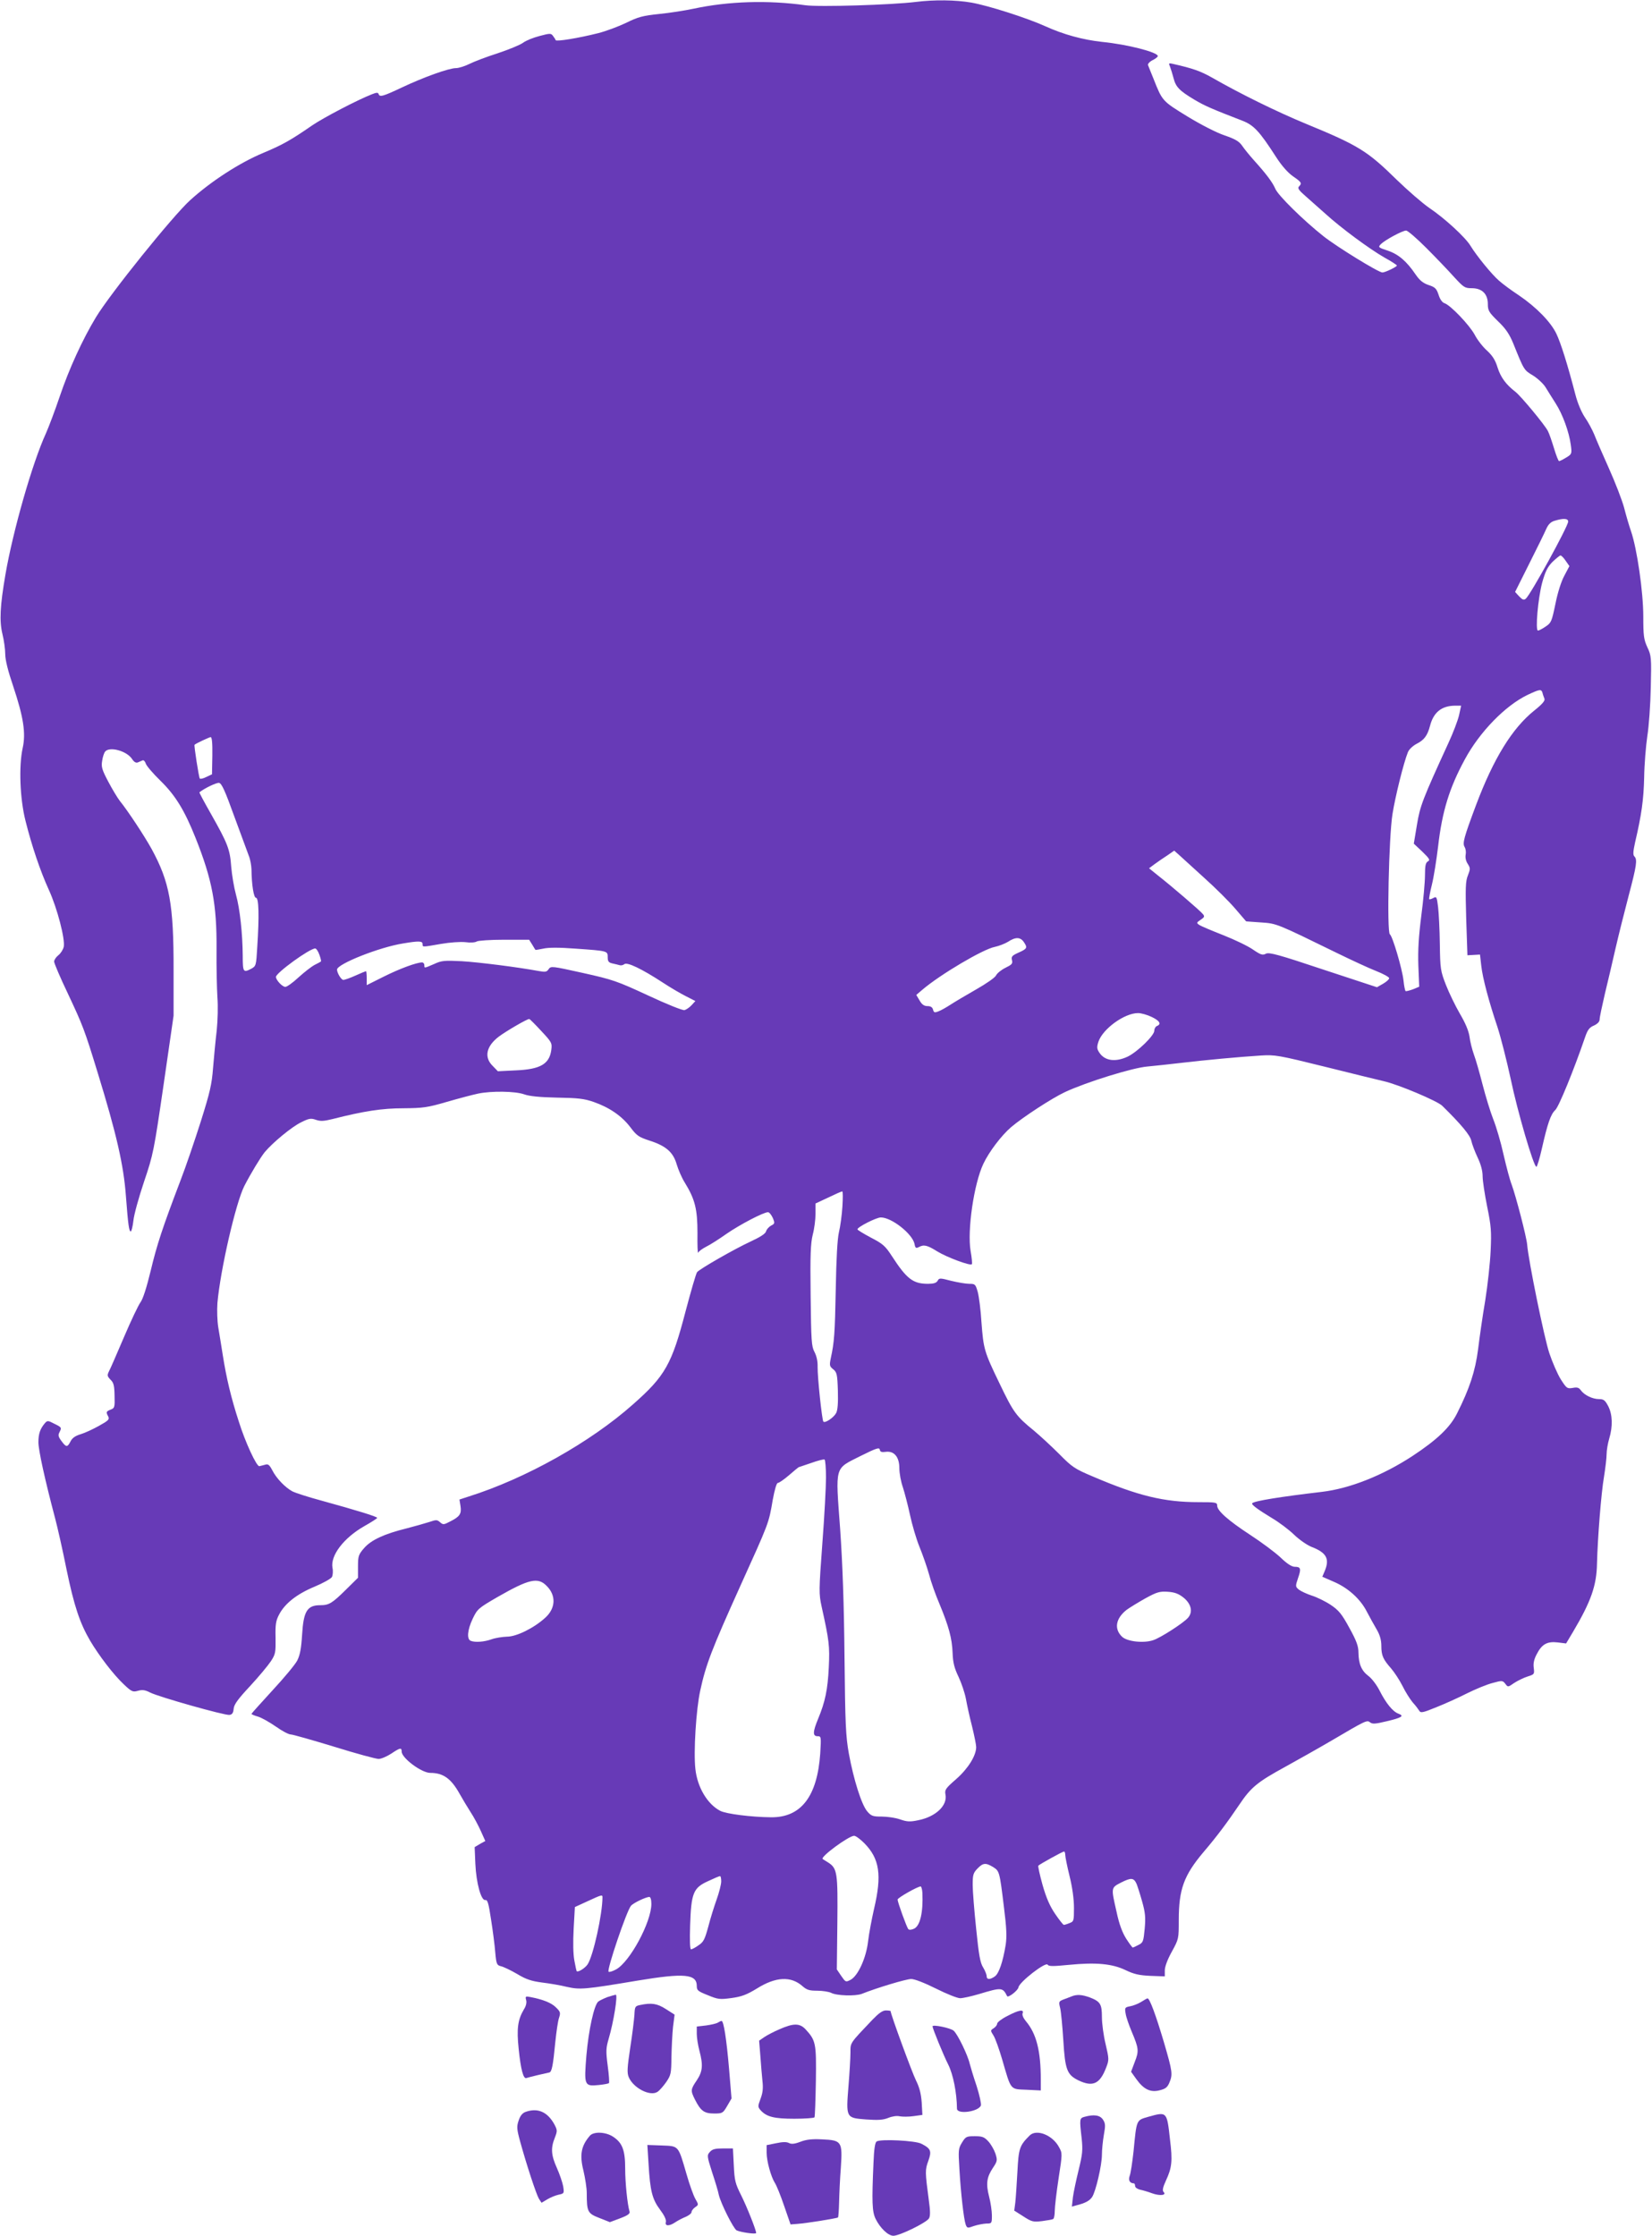 <?xml version="1.0" standalone="no"?>
<!DOCTYPE svg PUBLIC "-//W3C//DTD SVG 20010904//EN"
 "http://www.w3.org/TR/2001/REC-SVG-20010904/DTD/svg10.dtd">
<svg version="1.0" xmlns="http://www.w3.org/2000/svg"
 width="946pt" height="1280pt" viewBox="0 0 946 1280"
 preserveAspectRatio="xMidYMid meet">
<g transform="translate(0,1280) scale(0.1,-0.1)"
fill="#673ab7" stroke="none">
<path d="M5245 12789 c-137 -17 -555 -30 -633 -19 -215 30 -441 23 -641 -20
-47 -10 -135 -24 -196 -30 -95 -10 -121 -17 -190 -51 -44 -21 -116 -48 -160
-59 -111 -28 -239 -49 -243 -40 -1 4 -8 15 -15 24 -11 16 -17 16 -77 0 -35 -9
-78 -26 -95 -39 -16 -12 -82 -39 -145 -60 -63 -20 -136 -48 -162 -61 -26 -13
-61 -24 -77 -24 -40 0 -183 -51 -310 -111 -110 -52 -127 -56 -133 -37 -3 9
-12 9 -39 -2 -82 -32 -275 -133 -340 -177 -126 -87 -171 -112 -283 -159 -134
-56 -298 -162 -418 -271 -99 -90 -456 -533 -539 -670 -76 -126 -153 -293 -207
-453 -27 -80 -63 -175 -79 -211 -78 -170 -189 -559 -232 -809 -31 -181 -35
-265 -17 -340 9 -36 16 -88 16 -115 0 -33 16 -97 46 -185 58 -174 73 -267 54
-352 -23 -104 -16 -291 16 -417 36 -144 85 -289 134 -396 48 -105 94 -282 85
-326 -4 -16 -17 -37 -31 -48 -13 -10 -24 -27 -24 -36 0 -10 35 -92 79 -184 85
-181 95 -206 170 -451 108 -351 149 -530 162 -707 13 -169 18 -203 28 -203 4
0 11 28 15 62 3 33 31 134 61 223 53 157 56 173 112 556 l57 394 0 260 c1 379
-23 506 -126 695 -41 74 -135 217 -182 275 -13 17 -43 66 -66 110 -36 68 -41
85 -35 119 3 22 11 46 17 53 25 31 124 4 154 -42 11 -17 22 -24 33 -20 9 4 21
9 28 12 6 2 14 -6 18 -19 4 -13 42 -57 84 -98 86 -84 138 -170 200 -325 96
-240 123 -383 121 -640 -1 -104 2 -228 5 -275 4 -50 2 -130 -4 -190 -7 -58
-16 -154 -21 -215 -7 -93 -18 -140 -70 -305 -34 -107 -86 -260 -117 -340 -104
-273 -134 -365 -170 -515 -23 -95 -44 -161 -58 -180 -12 -16 -55 -106 -95
-200 -40 -93 -78 -182 -86 -196 -11 -23 -10 -28 9 -48 18 -17 22 -34 23 -92 2
-66 0 -71 -22 -79 -27 -11 -28 -14 -14 -40 8 -16 1 -23 -53 -53 -34 -19 -81
-41 -105 -48 -30 -9 -48 -21 -58 -41 -18 -35 -25 -35 -52 2 -18 24 -20 34 -12
49 14 28 14 29 -29 50 -36 19 -40 19 -54 3 -27 -32 -37 -60 -37 -109 0 -45 37
-214 95 -433 14 -52 44 -185 66 -295 43 -208 76 -307 135 -408 51 -86 135
-196 193 -250 45 -43 52 -45 81 -37 25 7 41 5 70 -10 49 -25 428 -132 454
-128 16 2 22 12 24 35 2 25 25 56 94 130 50 54 103 118 119 142 27 41 28 51
27 135 -2 76 2 98 20 132 33 64 102 118 203 160 50 21 95 46 100 56 5 10 7 34
3 52 -13 70 64 171 181 238 41 23 75 45 75 48 0 7 -113 42 -320 99 -74 20
-149 44 -166 53 -41 22 -92 75 -115 121 -17 32 -24 37 -42 31 -12 -3 -26 -7
-32 -8 -16 -2 -81 138 -118 257 -44 135 -71 250 -91 377 -8 52 -20 124 -26
160 -6 37 -8 97 -5 140 17 191 105 573 154 670 36 70 92 163 117 194 45 54
156 146 209 171 44 22 55 24 84 14 26 -9 45 -8 94 4 181 46 285 62 407 62 113
1 137 4 250 37 69 20 149 41 178 47 77 16 212 14 263 -4 30 -11 90 -17 189
-19 120 -2 156 -6 210 -25 89 -31 161 -80 210 -145 36 -48 48 -56 109 -76 94
-30 136 -66 156 -136 9 -30 29 -77 46 -104 59 -96 73 -152 73 -290 -1 -69 1
-119 4 -112 2 7 22 22 45 34 23 11 76 45 117 74 75 52 212 124 238 124 7 0 19
-15 27 -32 13 -31 12 -34 -10 -45 -12 -7 -25 -21 -28 -32 -3 -14 -33 -33 -89
-59 -93 -43 -290 -156 -306 -175 -6 -7 -35 -107 -66 -224 -79 -303 -116 -370
-301 -533 -244 -217 -615 -425 -942 -528 l-52 -17 6 -37 c7 -45 -4 -61 -60
-89 -36 -19 -40 -19 -57 -4 -17 15 -22 15 -63 1 -25 -8 -82 -24 -128 -36 -130
-32 -204 -67 -244 -113 -32 -37 -35 -46 -35 -105 l0 -65 -68 -67 c-81 -80 -98
-90 -149 -90 -74 0 -95 -35 -103 -168 -5 -80 -12 -117 -28 -149 -12 -23 -76
-100 -142 -171 -66 -72 -120 -132 -120 -134 0 -3 17 -10 38 -16 20 -6 66 -32
102 -57 35 -25 73 -45 85 -45 11 0 123 -32 248 -70 125 -39 240 -70 255 -70
15 0 47 14 72 30 52 35 60 36 60 12 0 -37 114 -122 164 -122 74 0 119 -32 168
-120 17 -30 45 -77 63 -105 18 -27 44 -76 58 -107 l26 -58 -31 -17 -30 -18 4
-95 c5 -111 33 -212 57 -208 13 3 19 -19 33 -112 10 -63 21 -148 24 -188 6
-67 9 -73 33 -79 14 -3 56 -23 92 -44 51 -31 82 -41 142 -49 42 -5 107 -16
143 -25 76 -17 101 -15 406 36 266 44 338 38 338 -31 0 -25 6 -30 64 -53 58
-24 68 -25 135 -16 58 8 87 19 146 55 107 67 193 71 258 15 27 -24 41 -28 87
-28 31 0 66 -6 79 -12 31 -17 140 -20 176 -6 85 34 254 85 283 85 19 0 76 -22
142 -55 60 -30 122 -55 138 -55 16 0 65 11 109 24 129 39 135 38 160 -12 5
-12 62 32 65 50 4 30 156 148 167 130 6 -10 31 -10 122 -1 154 15 247 7 324
-30 48 -23 77 -30 143 -33 l82 -3 0 34 c0 21 15 62 40 107 40 73 40 74 40 181
0 176 29 256 142 390 77 90 137 171 204 270 67 100 103 130 264 218 69 38 188
105 265 150 197 116 203 119 221 104 13 -10 30 -9 92 6 90 21 105 31 70 44
-33 12 -72 61 -108 132 -16 32 -45 70 -64 84 -40 30 -56 69 -57 134 0 36 -11
67 -52 141 -44 81 -61 101 -107 132 -30 20 -79 44 -108 53 -28 9 -62 25 -74
34 -20 17 -21 19 -5 66 19 54 16 65 -19 65 -17 0 -45 18 -82 54 -31 29 -109
87 -172 128 -127 83 -190 139 -190 168 0 19 -8 20 -108 20 -195 0 -345 36
-602 146 -107 45 -121 55 -195 130 -44 44 -109 104 -145 134 -101 82 -117 104
-196 269 -89 184 -92 197 -104 353 -4 68 -14 144 -21 171 -13 45 -15 47 -49
47 -19 0 -66 8 -103 17 -65 17 -69 17 -78 0 -7 -12 -23 -17 -55 -17 -86 0
-122 28 -207 159 -37 57 -51 70 -119 105 -43 23 -78 44 -78 48 0 13 108 68
134 68 62 0 181 -94 193 -152 4 -23 8 -26 24 -18 29 16 48 12 107 -25 56 -34
188 -83 197 -73 3 3 0 37 -7 76 -20 118 19 385 73 499 32 68 103 162 159 210
67 57 234 166 309 201 125 58 387 139 471 146 41 4 129 13 195 21 135 16 328
34 455 42 81 5 100 2 370 -65 157 -39 307 -76 334 -82 81 -18 307 -113 335
-141 109 -107 159 -168 166 -199 4 -19 20 -62 36 -96 19 -40 29 -77 29 -108 0
-26 12 -104 26 -174 23 -112 25 -142 20 -252 -3 -69 -17 -197 -31 -285 -15
-88 -33 -214 -41 -280 -16 -125 -49 -225 -120 -366 -40 -81 -115 -152 -256
-245 -170 -111 -358 -186 -518 -205 -238 -28 -387 -52 -399 -65 -8 -7 30 -35
114 -86 39 -23 95 -65 125 -94 30 -29 75 -60 100 -70 86 -33 105 -68 76 -138
l-14 -33 64 -28 c83 -35 154 -99 191 -172 17 -32 42 -78 57 -103 18 -31 26
-60 26 -93 0 -55 10 -77 56 -129 18 -21 48 -66 65 -100 17 -35 44 -77 59 -95
16 -17 32 -39 37 -47 8 -14 20 -12 98 20 48 19 128 55 177 80 48 24 114 51
146 59 54 15 57 14 72 -5 15 -20 15 -20 51 5 20 13 55 30 77 37 38 12 39 13
35 48 -4 25 1 50 16 78 30 59 60 76 121 69 l48 -6 40 67 c103 174 135 265 137
392 4 150 24 402 40 495 8 50 15 108 15 130 0 22 7 62 15 89 21 70 19 138 -6
186 -18 34 -26 40 -53 40 -37 0 -84 23 -104 51 -11 15 -21 18 -46 13 -32 -5
-35 -3 -69 50 -19 31 -48 98 -65 149 -29 86 -120 532 -127 622 -4 45 -64 276
-89 344 -10 25 -30 101 -46 170 -15 69 -42 161 -59 203 -17 43 -44 132 -61
198 -17 66 -39 144 -50 173 -10 28 -22 75 -25 102 -5 33 -23 77 -55 131 -26
45 -62 119 -80 165 -31 80 -33 91 -35 234 -1 83 -6 178 -10 212 -7 58 -9 62
-27 52 -11 -6 -21 -9 -24 -7 -2 2 5 41 16 85 11 45 26 142 35 216 23 202 65
337 153 499 85 158 232 308 358 369 72 34 80 35 87 12 2 -10 8 -25 11 -33 5
-11 -12 -31 -57 -67 -128 -102 -235 -277 -335 -543 -70 -187 -78 -218 -65
-239 6 -10 9 -29 6 -44 -3 -16 1 -37 12 -53 15 -24 15 -29 1 -65 -14 -34 -15
-71 -10 -249 l7 -209 36 2 36 2 7 -62 c8 -73 43 -204 93 -353 19 -58 53 -192
76 -298 38 -183 131 -502 147 -502 4 0 18 46 31 103 33 146 51 198 77 222 20
18 106 228 170 415 15 44 25 58 52 69 21 10 32 22 32 35 0 12 14 77 30 146 17
69 44 186 61 260 17 74 51 210 75 301 46 174 51 208 33 226 -9 9 -7 29 4 80
37 158 49 244 52 372 1 75 10 181 18 236 9 55 18 181 20 280 4 171 3 182 -20
230 -20 44 -23 65 -23 176 0 140 -36 388 -70 487 -11 31 -29 93 -40 136 -12
44 -51 145 -87 225 -36 80 -74 168 -84 194 -11 26 -34 70 -53 97 -20 30 -42
81 -55 132 -45 173 -83 293 -108 346 -32 68 -115 153 -215 221 -43 28 -94 66
-114 84 -41 35 -128 142 -163 199 -29 49 -149 159 -237 218 -39 27 -122 99
-185 160 -169 166 -219 197 -520 321 -165 68 -377 172 -539 265 -66 37 -108
52 -222 78 -26 6 -27 5 -18 -16 5 -13 14 -42 20 -65 13 -51 33 -72 120 -124
59 -35 98 -52 274 -120 65 -25 98 -60 192 -206 34 -53 69 -92 99 -113 48 -33
52 -39 33 -58 -9 -9 0 -22 37 -54 27 -24 79 -70 115 -102 89 -81 250 -200 337
-250 40 -22 72 -43 72 -46 1 -7 -67 -40 -83 -40 -22 0 -261 147 -338 208 -116
92 -260 234 -275 271 -16 37 -50 83 -124 165 -25 28 -55 65 -67 83 -17 24 -39
37 -100 58 -45 15 -133 60 -212 108 -145 89 -144 88 -195 217 -15 36 -28 70
-31 77 -3 6 8 19 25 28 17 8 31 19 31 24 0 22 -175 67 -318 81 -111 12 -221
42 -327 90 -106 48 -326 118 -422 135 -90 16 -216 17 -318 4z m2922 -1408 c54
-54 125 -128 158 -165 57 -62 63 -66 103 -66 59 0 92 -33 92 -91 0 -37 6 -47
58 -98 44 -42 65 -73 87 -126 63 -156 61 -153 114 -185 27 -17 60 -48 72 -68
12 -20 38 -61 57 -91 40 -62 77 -163 87 -238 7 -51 6 -53 -27 -73 -18 -11 -36
-20 -40 -20 -4 0 -17 33 -29 73 -12 39 -27 84 -35 99 -18 36 -153 198 -184
223 -56 43 -86 84 -104 140 -13 43 -29 68 -60 97 -24 21 -56 62 -71 91 -30 56
-139 170 -173 181 -13 4 -26 22 -34 48 -12 36 -20 44 -57 56 -32 11 -51 26
-75 61 -51 75 -97 115 -159 136 -55 18 -56 20 -40 37 24 24 124 78 145 78 9 0
60 -44 115 -99z m813 -1567 c0 -27 -216 -420 -243 -442 -11 -9 -19 -6 -38 14
l-23 25 81 162 c45 89 89 179 98 200 12 26 26 40 49 46 49 15 76 13 76 -5z
m-14 -225 l21 -30 -29 -55 c-18 -33 -38 -96 -51 -161 -21 -101 -24 -109 -56
-130 -19 -13 -38 -23 -44 -23 -16 0 0 183 24 274 18 64 30 89 59 119 21 20 42
37 46 37 5 0 19 -14 30 -31z m-611 -884 c-7 -30 -34 -101 -60 -157 -149 -325
-163 -361 -181 -470 l-18 -108 49 -46 c41 -40 46 -48 31 -56 -12 -7 -16 -24
-16 -78 0 -38 -9 -142 -21 -232 -15 -118 -20 -197 -17 -285 l5 -122 -36 -15
c-20 -7 -39 -12 -42 -10 -3 2 -9 29 -12 61 -8 69 -63 254 -78 264 -18 11 -6
560 15 689 16 101 64 294 88 353 6 16 27 36 49 48 44 22 63 47 78 104 20 77
66 114 142 115 l36 0 -12 -55z m-7139 -232 l-2 -106 -32 -15 c-17 -9 -35 -13
-38 -9 -5 5 -34 190 -30 193 8 8 84 43 92 44 8 0 11 -34 10 -107z m126 -348
c38 -104 76 -206 83 -225 8 -19 14 -53 15 -76 1 -90 13 -164 26 -164 16 0 19
-103 7 -284 -6 -104 -7 -107 -34 -122 -46 -24 -49 -20 -49 74 -1 127 -16 269
-39 351 -11 40 -23 111 -27 159 -7 100 -20 133 -118 306 -37 65 -66 119 -64
120 30 24 98 56 112 54 15 -2 34 -43 88 -193z m5553 -350 c66 -59 147 -140
180 -179 l61 -71 84 -6 c92 -6 90 -6 440 -177 80 -39 179 -85 220 -101 41 -16
75 -35 75 -41 0 -7 -16 -21 -35 -32 l-35 -20 -307 101 c-260 87 -310 100 -329
91 -18 -10 -29 -7 -73 23 -28 20 -105 57 -171 83 -66 26 -128 52 -138 59 -16
11 -16 13 8 29 23 15 24 20 13 33 -16 20 -183 163 -256 220 l-52 42 32 24 c18
13 51 36 73 50 l39 27 26 -23 c14 -13 79 -72 145 -132z m-1031 -370 c21 -31
18 -37 -34 -60 -35 -16 -40 -22 -35 -42 5 -20 -1 -26 -38 -44 -24 -12 -47 -31
-53 -43 -5 -12 -55 -47 -115 -81 -58 -33 -125 -73 -148 -88 -23 -15 -53 -32
-67 -37 -22 -9 -27 -7 -31 10 -4 14 -14 20 -32 20 -19 0 -32 9 -45 32 l-19 32
34 29 c103 88 350 234 416 246 23 5 57 18 75 29 44 29 72 28 92 -3z m-2817
-12 c9 -16 18 -29 19 -31 1 -1 21 2 45 7 29 7 92 7 184 0 186 -13 185 -13 185
-49 0 -24 5 -31 28 -36 15 -3 33 -8 41 -10 7 -2 19 0 26 6 16 14 102 -28 220
-105 44 -29 104 -64 134 -79 l53 -27 -22 -24 c-12 -13 -30 -25 -40 -28 -10 -3
-102 34 -209 84 -179 83 -203 91 -374 129 -176 39 -182 40 -195 22 -11 -17
-19 -18 -58 -11 -119 22 -340 50 -439 56 -99 5 -116 4 -159 -16 -58 -25 -56
-25 -56 -6 0 8 -6 15 -13 15 -32 0 -129 -36 -219 -81 l-98 -49 0 40 c0 22 -2
40 -4 40 -2 0 -29 -11 -60 -25 -31 -14 -62 -25 -70 -25 -12 0 -36 40 -36 59 0
32 244 129 380 150 89 15 110 14 110 -4 0 -18 -5 -18 105 1 52 9 111 13 140
10 28 -4 57 -2 65 4 8 5 79 10 157 10 l143 0 17 -27z m-1218 -59 c7 -19 11
-37 9 -38 -1 -2 -18 -11 -36 -20 -19 -10 -60 -42 -93 -72 -32 -30 -66 -54 -75
-54 -17 0 -53 38 -54 57 0 23 193 163 225 163 6 0 17 -16 24 -36z m4766 -356
c46 -22 57 -41 30 -52 -8 -3 -15 -15 -15 -27 0 -27 -95 -120 -152 -148 -70
-33 -132 -25 -163 23 -14 21 -15 31 -5 62 25 74 149 164 227 164 18 0 53 -10
78 -22z m-3495 -81 c60 -64 62 -69 57 -108 -11 -81 -63 -111 -204 -117 l-102
-5 -30 31 c-50 49 -37 112 35 167 41 31 166 104 175 101 3 0 34 -31 69 -69z
m1724 -1004 c-3 -49 -12 -115 -20 -148 -9 -39 -15 -152 -18 -321 -5 -263 -9
-309 -28 -397 -9 -44 -8 -49 13 -66 21 -17 24 -28 27 -122 2 -72 -1 -112 -10
-129 -14 -26 -63 -59 -73 -49 -8 9 -34 255 -33 314 1 32 -6 62 -18 85 -17 32
-19 62 -22 323 -3 235 0 298 12 348 9 33 16 87 16 120 l0 59 73 34 c39 19 75
35 80 35 4 1 4 -38 1 -86z m247 -1405 c49 7 79 -29 79 -93 0 -29 9 -78 20
-109 10 -31 29 -103 41 -159 12 -56 36 -138 54 -182 18 -44 43 -115 55 -158
11 -43 38 -119 60 -170 53 -128 72 -197 75 -281 2 -55 10 -86 34 -136 17 -36
36 -93 42 -125 6 -33 21 -104 35 -157 13 -53 24 -107 24 -120 0 -49 -46 -123
-114 -183 -61 -53 -67 -62 -62 -88 13 -63 -55 -128 -156 -148 -47 -10 -64 -9
-104 5 -26 9 -73 16 -105 16 -51 0 -60 3 -83 30 -33 39 -78 183 -105 330 -18
101 -21 168 -25 555 -3 303 -11 531 -25 732 -27 367 -34 341 116 417 91 45
108 51 111 37 2 -13 10 -16 33 -13z m-341 -146 c0 -53 -9 -224 -21 -380 -20
-270 -20 -286 -4 -360 43 -194 47 -226 41 -347 -6 -128 -21 -199 -61 -295 -31
-75 -32 -100 -3 -100 20 0 21 -2 15 -99 -17 -246 -110 -367 -282 -365 -111 1
-257 19 -291 37 -73 38 -131 135 -142 240 -11 97 4 341 28 449 32 148 66 236
227 593 167 369 165 362 188 498 11 59 22 97 29 97 7 0 36 20 65 45 29 25 53
45 54 45 1 0 33 11 71 24 39 14 74 23 78 20 4 -3 8 -49 8 -102z m-1600 -621
c56 -55 52 -129 -8 -183 -65 -59 -164 -108 -219 -108 -26 -1 -66 -7 -88 -15
-42 -15 -93 -19 -119 -9 -24 9 -20 62 11 127 27 56 32 60 142 124 180 103 231
115 281 64z m3648 -68 c44 -36 54 -82 25 -115 -26 -30 -158 -115 -199 -128
-55 -19 -149 -8 -178 19 -48 45 -37 106 26 155 18 13 67 43 108 66 66 36 81
40 128 37 40 -3 61 -11 90 -34z m-1829 -1405 c88 -89 102 -182 56 -377 -13
-58 -29 -141 -34 -185 -11 -96 -58 -199 -101 -221 -27 -14 -28 -13 -53 23
l-25 37 3 265 c3 290 0 314 -54 348 -14 9 -28 17 -30 19 -16 11 148 132 180
133 9 0 35 -19 58 -42z m1151 -67 c0 -11 11 -66 25 -123 16 -64 25 -132 25
-181 0 -74 -1 -78 -26 -87 -14 -6 -28 -10 -32 -10 -4 0 -26 28 -50 63 -30 44
-51 92 -72 166 -16 58 -27 107 -24 110 9 9 139 81 147 81 4 0 7 -9 7 -19z
m-413 -70 c36 -23 37 -24 62 -230 15 -119 17 -168 10 -215 -16 -98 -39 -165
-62 -181 -28 -20 -47 -19 -47 1 0 9 -9 32 -20 50 -17 26 -25 72 -40 221 -11
103 -20 217 -20 252 0 57 3 68 27 93 32 33 47 35 90 9z m-1557 -82 c0 -17 -12
-64 -26 -103 -14 -39 -36 -109 -48 -156 -20 -73 -27 -88 -56 -107 -18 -13 -37
-23 -43 -23 -6 0 -8 53 -5 138 6 184 18 214 102 252 34 16 64 29 69 29 4 1 7
-13 7 -30z m2378 -13 c5 -12 20 -58 32 -101 18 -64 21 -91 15 -157 -7 -73 -9
-80 -36 -93 -15 -8 -30 -15 -32 -15 -3 0 -20 23 -38 51 -22 35 -40 82 -55 153
-32 141 -33 138 27 169 56 28 71 27 87 -7z m-1226 -53 c5 -112 -13 -189 -48
-205 -15 -7 -28 -8 -33 -2 -9 11 -61 154 -61 169 0 10 115 75 132 75 4 0 9
-17 10 -37z m-1832 -25 c0 -96 -53 -336 -85 -384 -14 -21 -54 -47 -63 -39 -1
1 -7 28 -13 61 -7 37 -8 104 -4 182 l7 124 72 33 c82 38 86 39 86 23z m280
-38 c0 -104 -123 -332 -202 -375 -20 -11 -40 -17 -43 -13 -11 11 103 347 128
377 13 16 84 50 105 51 7 0 12 -15 12 -40z"/>
<path d="M3477 1366 c-20 -8 -43 -19 -51 -25 -24 -20 -55 -161 -68 -308 -14
-173 -12 -178 70 -170 30 3 56 8 59 11 3 3 0 48 -7 99 -11 84 -10 101 5 153
29 98 54 254 41 254 -6 -1 -28 -7 -49 -14z"/>
<path d="M6135 1370 c-11 -4 -32 -13 -47 -18 -25 -10 -26 -13 -17 -49 5 -21
13 -104 18 -184 10 -168 21 -197 86 -229 83 -40 124 -21 160 75 16 41 16 48
-4 133 -12 49 -21 118 -21 154 0 74 -9 89 -68 112 -46 17 -76 19 -107 6z"/>
<path d="M3013 1349 c4 -14 -1 -35 -13 -53 -35 -59 -42 -110 -30 -225 12 -119
27 -174 44 -168 6 2 36 10 66 17 30 7 60 14 66 15 14 4 21 39 34 175 6 58 15
120 21 137 10 30 8 36 -18 61 -26 26 -74 45 -147 59 -26 5 -29 4 -23 -18z"/>
<path d="M6535 1339 c-16 -10 -45 -22 -63 -25 -31 -6 -32 -8 -26 -43 3 -20 19
-65 34 -101 41 -97 43 -112 18 -175 l-21 -56 30 -42 c42 -59 82 -78 134 -64
33 8 44 17 55 43 20 48 19 61 -31 232 -46 155 -82 253 -94 251 -3 0 -19 -9
-36 -20z"/>
<path d="M3665 1321 c-28 -6 -30 -9 -32 -56 -2 -28 -12 -112 -24 -188 -17
-114 -19 -143 -9 -168 26 -63 123 -113 165 -85 11 7 34 33 50 56 27 40 29 48
30 144 1 55 5 133 9 172 l9 70 -50 32 c-50 32 -82 37 -148 23z"/>
<path d="M4996 1237 c-131 -138 -126 -130 -126 -188 0 -29 -5 -114 -11 -189
-15 -186 -15 -185 100 -194 71 -5 98 -3 128 9 22 9 49 13 65 9 16 -3 52 -3 80
1 l50 7 -4 72 c-4 51 -13 86 -33 126 -22 44 -145 379 -145 396 0 2 -12 4 -27
4 -19 0 -40 -15 -77 -53z"/>
<path d="M5768 1258 c-32 -16 -58 -36 -58 -44 0 -7 -9 -19 -20 -26 -19 -12
-19 -13 0 -43 10 -16 32 -78 49 -136 52 -179 44 -169 139 -173 l82 -4 0 62 c0
164 -25 263 -85 334 -15 18 -23 36 -19 46 9 24 -22 19 -88 -16z"/>
<path d="M4110 1220 c-8 -5 -38 -12 -67 -16 l-53 -6 0 -42 c0 -22 7 -66 15
-96 22 -83 19 -119 -15 -170 -36 -53 -36 -59 -10 -111 33 -65 53 -79 110 -79
47 0 50 2 74 43 l25 43 -14 169 c-15 174 -31 275 -43 275 -4 0 -14 -5 -22 -10z"/>
<path d="M4465 1183 c-33 -14 -73 -35 -89 -46 l-29 -20 7 -86 c3 -47 9 -112
12 -144 5 -42 2 -69 -11 -103 -16 -43 -16 -46 1 -66 34 -37 77 -48 193 -48 60
0 112 4 115 8 3 5 6 98 8 208 3 217 0 232 -60 297 -33 34 -67 35 -147 0z"/>
<path d="M5340 1199 c0 -12 63 -166 90 -219 28 -56 49 -160 50 -252 0 -35 123
-18 137 18 3 9 -8 60 -25 113 -18 53 -35 110 -39 126 -11 49 -69 169 -92 189
-18 16 -121 37 -121 25z"/>
<path d="M3009 709 c-18 -7 -30 -22 -39 -49 -12 -35 -11 -49 9 -122 37 -134
92 -301 107 -326 l15 -23 32 19 c18 11 47 23 65 27 33 7 33 8 27 48 -4 22 -20
69 -36 105 -33 73 -36 114 -12 173 15 39 15 43 -2 76 -40 73 -96 97 -166 72z"/>
<path d="M6575 681 c-69 -20 -66 -14 -84 -199 -7 -62 -16 -124 -22 -139 -9
-25 0 -42 24 -43 4 0 7 -7 7 -15 0 -8 12 -17 28 -21 15 -3 46 -12 70 -21 45
-16 84 -11 65 8 -8 8 -4 27 14 66 34 73 38 112 23 233 -18 163 -17 161 -125
131z"/>
<path d="M6210 681 c-28 -8 -29 -11 -16 -123 7 -67 5 -90 -17 -180 -14 -57
-29 -127 -33 -157 l-6 -54 25 7 c52 13 76 26 91 48 21 32 56 183 56 242 0 27
5 78 11 113 10 54 9 67 -5 88 -17 26 -52 31 -106 16z"/>
<path d="M3378 573 c-50 -58 -60 -109 -37 -200 10 -43 19 -100 19 -128 0 -108
5 -117 72 -143 l60 -24 59 22 c45 17 58 27 54 39 -12 39 -25 164 -25 246 0
105 -16 147 -69 182 -42 28 -111 31 -133 6z"/>
<path d="M5896 574 c-58 -58 -63 -73 -70 -209 -4 -71 -9 -150 -12 -175 l-6
-46 52 -33 c48 -31 56 -33 107 -27 31 4 60 9 64 12 5 3 9 24 9 47 0 23 10 107
22 186 22 143 22 143 2 179 -37 69 -129 105 -168 66z"/>
<path d="M5509 534 c-21 -34 -22 -43 -15 -153 8 -138 25 -286 36 -317 8 -21
11 -21 47 -8 21 7 53 13 71 14 31 0 32 1 32 46 0 25 -7 74 -16 108 -19 74 -14
111 22 165 26 39 26 44 14 82 -8 23 -26 54 -41 70 -23 25 -35 29 -77 29 -47 0
-52 -2 -73 -36z"/>
<path d="M4583 538 c-34 -13 -51 -14 -65 -7 -13 7 -36 7 -73 -1 l-55 -11 0
-43 c0 -49 25 -138 47 -173 9 -13 33 -72 53 -131 l37 -107 39 3 c55 4 227 32
233 37 2 3 5 42 6 87 1 46 5 135 10 198 10 150 5 157 -108 162 -57 3 -91 -1
-124 -14z"/>
<path d="M5020 540 c-9 -6 -15 -42 -18 -122 -10 -224 -8 -280 12 -321 26 -53
72 -97 102 -97 36 0 191 76 204 100 8 14 7 44 -1 102 -22 165 -22 175 -3 227
20 56 15 70 -40 98 -34 18 -232 28 -256 13z"/>
<path d="M3714 409 c9 -153 21 -200 66 -260 24 -32 36 -57 33 -70 -7 -25 20
-25 55 -1 15 10 42 24 60 31 17 8 32 19 32 27 0 7 9 19 20 27 21 14 21 15 2
48 -11 19 -34 83 -51 143 -48 165 -43 159 -141 163 l-83 3 7 -111z"/>
<path d="M4065 480 c-17 -19 -17 -23 13 -117 18 -54 35 -111 38 -128 11 -49
84 -194 102 -204 23 -11 112 -24 112 -15 0 17 -53 150 -86 216 -33 66 -38 83
-42 171 l-5 97 -57 0 c-44 0 -61 -4 -75 -20z"/>
</g>
</svg>
